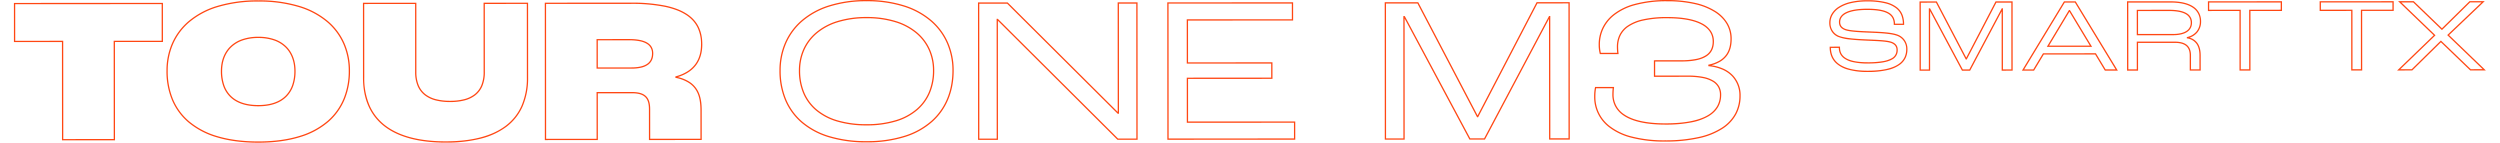 <svg xmlns="http://www.w3.org/2000/svg" xmlns:xlink="http://www.w3.org/1999/xlink" width="1920" height="110" viewBox="0 0 1920 110"><defs><clipPath id="a"><rect width="1920" height="110" transform="translate(-9704 -1066)" fill="#fff" stroke="#707070" stroke-width="1" opacity="0.561"/></clipPath></defs><g transform="translate(9704 1066)" clip-path="url(#a)"><g transform="translate(0 0.498)"><path d="M113.964-.048l.01,30.081-36.866.019.043,75.481-40.727.02-.043-75.481L-.485,30.1-.5.011Zm-.99,29.082L112.965.953.5,1.01.514,29.1l36.867-.024.043,75.481,38.727-.019-.043-75.481Z" transform="translate(-9692.816 -1064.272)" fill="#ff4713"/><path d="M94.374,108.929c-11.867,0-22.495-1.376-31.586-4.089A60.4,60.4,0,0,1,40.81,93.409,46.023,46.023,0,0,1,27.983,75.931,57.03,57.03,0,0,1,23.828,53.8a52.412,52.412,0,0,1,4.165-21A47.221,47.221,0,0,1,40.849,15.529,61.849,61.849,0,0,1,62.836,3.846a107.083,107.083,0,0,1,31.542-4.3h.072a106.43,106.43,0,0,1,31.425,4.278,61.689,61.689,0,0,1,21.931,11.662,47.245,47.245,0,0,1,12.843,17.257,52.452,52.452,0,0,1,4.179,20.983A56.8,56.8,0,0,1,160.892,75.2a46.5,46.5,0,0,1-12.464,17.568,59.525,59.525,0,0,1-21.871,11.827c-9.211,2.87-20.018,4.329-32.121,4.336ZM94.45.549h-.071A106.092,106.092,0,0,0,63.132,4.8,60.859,60.859,0,0,0,41.5,16.29,46.23,46.23,0,0,0,28.911,33.2a51.42,51.42,0,0,0-4.083,20.6A56.039,56.039,0,0,0,28.9,75.544a45.032,45.032,0,0,0,12.551,17.1,59.408,59.408,0,0,0,21.618,11.236c9,2.686,19.529,4.048,31.3,4.048h.061c12-.007,22.709-1.451,31.824-4.291a58.536,58.536,0,0,0,21.508-11.623,45.51,45.51,0,0,0,12.2-17.194,55.8,55.8,0,0,0,3.861-21.092,51.459,51.459,0,0,0-4.1-20.585A46.253,46.253,0,0,0,147.156,16.25,60.7,60.7,0,0,0,125.578,4.782,105.439,105.439,0,0,0,94.45.549ZM94.422,80.96h-.028c-9.483,0-16.78-2.446-21.688-7.27a22.2,22.2,0,0,1-5.337-8.541A33.74,33.74,0,0,1,65.62,53.936c-.005-7.718,2.46-14.237,7.129-18.852a24.432,24.432,0,0,1,9.009-5.559,37.382,37.382,0,0,1,12.634-2h.037a37.118,37.118,0,0,1,12.592,2,24.161,24.161,0,0,1,8.949,5.553c4.616,4.6,7.058,11.109,7.063,18.834a33.668,33.668,0,0,1-1.667,10.948,22.546,22.546,0,0,1-5.2,8.575C111.268,78.419,103.951,80.953,94.422,80.96Zm.008-52.438h-.037a36.392,36.392,0,0,0-12.3,1.943A23.44,23.44,0,0,0,73.452,35.8c-4.475,4.422-6.837,10.695-6.832,18.14a32.75,32.75,0,0,0,1.692,10.881,21.213,21.213,0,0,0,5.1,8.161c4.714,4.634,11.775,6.983,20.987,6.983h.027c9.251-.007,16.328-2.44,21.034-7.232a21.555,21.555,0,0,0,4.967-8.2,32.676,32.676,0,0,0,1.613-10.622c0-7.453-2.345-13.721-6.769-18.126a23.169,23.169,0,0,0-8.583-5.321A36.127,36.127,0,0,0,94.429,28.523Z" transform="translate(-9600.011 -1065.811)" fill="#ff4713"/><path d="M118.739,107.425c-20.146,0-35.8-4.055-46.514-12.051C60.938,86.953,55.21,74.222,55.2,57.536L55.172-.014l41.044-.02.024,53.26A26.307,26.307,0,0,0,98.047,63.39a16.881,16.881,0,0,0,5.115,6.795,21.951,21.951,0,0,0,8.116,3.864,42.965,42.965,0,0,0,10.82,1.229h.037a42.713,42.713,0,0,0,10.8-1.234A21.673,21.673,0,0,0,141,70.175a16.813,16.813,0,0,0,5.06-6.8A26.6,26.6,0,0,0,147.837,53.2L147.808-.057l34.217-.02.029,57.55a54.019,54.019,0,0,1-4.3,22.276A39.76,39.76,0,0,1,165.27,95.344a55.867,55.867,0,0,1-19.9,9.113,108.184,108.184,0,0,1-26.555,2.969ZM56.172.985l.029,56.55a52.349,52.349,0,0,0,4.3,21.845A39.058,39.058,0,0,0,72.824,94.573c10.541,7.865,25.99,11.853,45.916,11.853h.073c19.98-.01,35.408-4.007,45.855-11.88a39.572,39.572,0,0,0,7.044-6.8,38.924,38.924,0,0,0,5.133-8.408,53.033,53.033,0,0,0,4.209-21.865L181.025.923,148.808.942l.029,52.255a27.588,27.588,0,0,1-1.85,10.558,17.8,17.8,0,0,1-5.36,7.2,22.661,22.661,0,0,1-8.434,4.055,43.7,43.7,0,0,1-11.058,1.267H122.1a43.954,43.954,0,0,1-11.074-1.262,22.939,22.939,0,0,1-8.483-4.047,17.87,17.87,0,0,1-5.416-7.192A27.292,27.292,0,0,1,95.24,53.227L95.217.967Z" transform="translate(-9480.441 -1064.384)" fill="#ff4713"/><path d="M150.4-.085a129.963,129.963,0,0,1,26.114,2.268,61.7,61.7,0,0,1,9.5,2.739,38.806,38.806,0,0,1,7.379,3.729c7.92,5.22,11.772,12.862,11.777,23.363,0,5.959-1.415,11.054-4.212,15.144-3.142,4.593-8.045,7.931-14.584,9.932a28.384,28.384,0,0,1,9.058,3.731,18.827,18.827,0,0,1,5.973,6.26c2.933,5.033,3.311,11.078,3.313,15.781l.015,22.59-40.573.02-.015-23.7c0-4.459-.932-7.422-2.924-9.324-2.057-1.964-5.307-2.878-10.226-2.878h-.019l-26.039.014.019,35.908-40.727.02L84.178-.051Zm53.329,104.538-.014-21.59c0-8.716-1.7-12.744-3.177-15.279a17.594,17.594,0,0,0-5.66-5.929,28.517,28.517,0,0,0-10.008-3.874l-.4-.082V56.592l.369-.1a31.764,31.764,0,0,0,9.368-4.1,21.791,21.791,0,0,0,5.922-5.794c2.682-3.92,4.04-8.825,4.038-14.579a29.108,29.108,0,0,0-2.59-12.762,22.746,22.746,0,0,0-3.5-5.28,26.33,26.33,0,0,0-5.237-4.487,37.809,37.809,0,0,0-7.188-3.631,60.7,60.7,0,0,0-9.343-2.693A128.982,128.982,0,0,0,150.4.915h-.1L85.178.948l.052,103.562,38.727-.019-.019-35.908L151,68.569c5.193,0,8.661,1,10.916,3.155,2.2,2.1,3.231,5.3,3.234,10.046l.014,22.7ZM148.892,27.889h.023c12.51,0,18.591,3.643,18.591,11.136,0,3.685-1.284,6.534-3.823,8.466a14.255,14.255,0,0,1-5.191,2.348,32.016,32.016,0,0,1-7.682.817l-26.88.015-.01-22.772ZM124.928,49.67l25.88-.014c5.561,0,9.689-1,12.268-2.961a8.243,8.243,0,0,0,2.618-3.313,10.922,10.922,0,0,0,.811-4.357,8.091,8.091,0,0,0-3.648-7.226,15.675,15.675,0,0,0-5.4-2.131,40.68,40.68,0,0,0-8.544-.779h-.022l-23.973.009Z" transform="translate(-9369.791 -1064.415)" fill="#ff4713"/><path d="M188.482,108.871a98.1,98.1,0,0,1-29.135-4,58.018,58.018,0,0,1-20.924-11.283,46.767,46.767,0,0,1-12.608-17.443,57.856,57.856,0,0,1-4.211-22.4,53.216,53.216,0,0,1,4.219-21.265,47.993,47.993,0,0,1,12.637-17.242A59.538,59.538,0,0,1,159.4,3.707,94.516,94.516,0,0,1,188.5-.5h.067a94.437,94.437,0,0,1,29.077,4.19,59.523,59.523,0,0,1,20.93,11.515,47.992,47.992,0,0,1,12.644,17.224,53.2,53.2,0,0,1,4.236,21.251c.005,16.086-5.638,29.665-16.318,39.267a57.523,57.523,0,0,1-20.876,11.679,96.435,96.435,0,0,1-29.706,4.244ZM188.568.5H188.5a93.524,93.524,0,0,0-28.794,4.158,58.546,58.546,0,0,0-20.589,11.337,47,47,0,0,0-12.376,16.885,52.222,52.222,0,0,0-4.137,20.868,56.865,56.865,0,0,0,4.133,22.01,45.776,45.776,0,0,0,12.34,17.073,57.028,57.028,0,0,0,20.567,11.084,97.107,97.107,0,0,0,28.837,3.956h.071a95.445,95.445,0,0,0,29.4-4.2A56.532,56.532,0,0,0,238.467,92.2c10.463-9.408,15.992-22.729,15.987-38.523A52.21,52.21,0,0,0,250.3,32.826a47,47,0,0,0-12.383-16.867A58.531,58.531,0,0,0,217.336,4.642,93.444,93.444,0,0,0,188.568.5Zm-.079,95.342a78.463,78.463,0,0,1-22.577-2.994,45.192,45.192,0,0,1-16.261-8.517,35.421,35.421,0,0,1-9.824-13.311,44.032,44.032,0,0,1-3.286-17.282,39.66,39.66,0,0,1,3.3-16.215,36.477,36.477,0,0,1,9.857-13.095A46.657,46.657,0,0,1,165.969,15.7a75.128,75.128,0,0,1,22.541-3.174h.042a75.056,75.056,0,0,1,22.524,3.159,46.621,46.621,0,0,1,16.267,8.71A36.477,36.477,0,0,1,237.2,37.479a39.69,39.69,0,0,1,3.312,16.206,43.506,43.506,0,0,1-3.138,16.755,35.954,35.954,0,0,1-9.594,13.382,44.853,44.853,0,0,1-16.226,8.833,76.862,76.862,0,0,1-23.007,3.188Zm.063-82.313h-.041a74.136,74.136,0,0,0-22.24,3.127,45.665,45.665,0,0,0-15.929,8.534,35.485,35.485,0,0,0-9.59,12.738,38.668,38.668,0,0,0-3.211,15.809,43.04,43.04,0,0,0,3.206,16.892,34.43,34.43,0,0,0,9.55,12.939,44.2,44.2,0,0,0,15.9,8.323,77.472,77.472,0,0,0,22.288,2.951h.059A75.872,75.872,0,0,0,211.254,91.7a43.862,43.862,0,0,0,15.868-8.631,34.962,34.962,0,0,0,9.329-13.013,42.513,42.513,0,0,0,3.061-16.371,38.7,38.7,0,0,0-3.226-15.8A35.485,35.485,0,0,0,226.7,25.16a45.629,45.629,0,0,0-15.921-8.519A74.063,74.063,0,0,0,188.552,13.529Z" transform="translate(-9227.016 -1065.998)" fill="#ff4713"/><path d="M275.836-.126l.058,105.567-15.488.005L168.588,14.03l.043,91.459-15.3.005L153.278-.063l22.8-.01.146.146,84.358,83.956L260.536-.116Zm-.942,104.567L274.837.875l-13.3.009.043,84.533h-1.024L175.662.927,154.279.937l.057,103.557,13.3,0-.043-92.005h.866l.146.146,92.22,91.816Z" transform="translate(-9106.189 -1064.571)" fill="#ff4713"/><path d="M280.131-.138l.01,14.029-80.724.043.014,32.053,64.835-.034.01,12.758-64.836.034.014,32.689,82.313-.043.01,14.029-98.249.053L183.471-.09Zm-.99,13.029L279.132.862,184.472.91l.057,103.562,96.248-.052-.009-12.029-82.313.043-.015-34.689,64.835-.034-.009-10.758-64.836.034-.015-34.053Z" transform="translate(-8991.01 -1064.617)" fill="#ff4713"/><path d="M360.26-.161l.053,105.562-15.931.01-.052-92.7-49.206,92.724-11.876.005L233.46,12.453l.048,93.015-15.295.005L218.154-.088,243.907-.1,289.49,86.853l45.339-87ZM359.313,104.4,359.261.84,335.436.854,289.874,88.28h-.764l-.14-.268L243.3.9,219.155.912l.057,103.562,13.295,0-.048-93.917h1.117l.141.264,50.129,93.624,10.676,0,49.852-93.941h.954v.5l.053,93.417Z" transform="translate(-8858.704 -1064.703)" fill="#ff4713"/><path d="M306.041,108.242a99.723,99.723,0,0,1-26.515-3.139,46.637,46.637,0,0,1-16.739-8.124,29,29,0,0,1-11.23-23.215,33.77,33.77,0,0,1,.646-7.113l.095-.378,14.626-.01-.07.562a48.051,48.051,0,0,0-.314,5.181,17.711,17.711,0,0,0,8.273,15.4c6.668,4.512,17.273,6.8,31.521,6.8h.083c14.7-.007,25.69-2.153,32.67-6.378a19.062,19.062,0,0,0,6.976-6.924,17.462,17.462,0,0,0,2.114-8.62,12.041,12.041,0,0,0-1.3-5.682,11.4,11.4,0,0,0-4.165-4.312,23.286,23.286,0,0,0-7.6-2.8,58.244,58.244,0,0,0-11.508-.995h-.047l-26.09.015-.005-12.758,21-.015a56.5,56.5,0,0,0,11.721-1.054,20.946,20.946,0,0,0,7.4-2.938,10.8,10.8,0,0,0,3.861-4.507,14.128,14.128,0,0,0,1.144-5.95c0-5.583-2.886-9.947-8.564-12.97-5.961-3.173-14.812-4.783-26.307-4.783h-.075a83.175,83.175,0,0,0-18.382,1.779,32.926,32.926,0,0,0-11.54,4.779,17.589,17.589,0,0,0-5.976,6.98,20.139,20.139,0,0,0-1.73,8.544,44.008,44.008,0,0,0,.314,4.867l.072.563-14.443.005-.106-.359a27.9,27.9,0,0,1-.82-6.973,29.409,29.409,0,0,1,2.526-12.108,29.765,29.765,0,0,1,8.629-11.033,45.443,45.443,0,0,1,16.2-7.994A93.023,93.023,0,0,1,307.638-.5h.056a95.014,95.014,0,0,1,21.642,2.255,49.732,49.732,0,0,1,15.478,6.237,28.018,28.018,0,0,1,9.325,9.439,23.237,23.237,0,0,1,3.114,11.785c0,5.357-1.17,9.58-3.584,12.909a17.609,17.609,0,0,1-5.367,4.8,26.625,26.625,0,0,1-6.632,2.7,34.241,34.241,0,0,1,9,2.53,23.557,23.557,0,0,1,7.58,5.283,22.3,22.3,0,0,1,5.863,15.638,29.65,29.65,0,0,1-3.251,13.892,30.656,30.656,0,0,1-10.286,11.179,54.529,54.529,0,0,1-18,7.406,117.067,117.067,0,0,1-26.461,2.689ZM253.088,67.273a35.921,35.921,0,0,0-.531,6.491A28,28,0,0,0,263.412,96.2a45.651,45.651,0,0,0,16.382,7.941,98.738,98.738,0,0,0,26.246,3.1h.066a116.079,116.079,0,0,0,26.233-2.662,53.544,53.544,0,0,0,17.675-7.262A29.669,29.669,0,0,0,359.973,86.5a28.66,28.66,0,0,0,3.137-13.429,21.315,21.315,0,0,0-5.59-14.952,22.564,22.564,0,0,0-7.261-5.057,34.63,34.63,0,0,0-10.544-2.682l-.441-.046-.017-1.171.4-.086a27.3,27.3,0,0,0,8.137-3.014,16.616,16.616,0,0,0,5.066-4.527c2.286-3.152,3.4-7.183,3.394-12.321,0-8.3-4.145-15.35-11.98-20.383a48.745,48.745,0,0,0-15.167-6.105A94.021,94.021,0,0,0,307.695.5h-.056a92.037,92.037,0,0,0-24.968,3.045,44.457,44.457,0,0,0-15.85,7.81,28.775,28.775,0,0,0-8.344,10.664,28.416,28.416,0,0,0-2.439,11.7,28.862,28.862,0,0,0,.683,6.332l12.555,0c-.133-1.227-.256-2.965-.256-4.431a21.127,21.127,0,0,1,1.823-8.965,18.575,18.575,0,0,1,6.308-7.376,33.9,33.9,0,0,1,11.89-4.935,84.158,84.158,0,0,1,18.607-1.8h.075c11.661,0,20.67,1.649,26.777,4.9a18.075,18.075,0,0,1,6.8,5.906,14.271,14.271,0,0,1,2.29,7.946c0,5.08-1.779,8.77-5.439,11.282-4.079,2.8-10.519,4.164-19.689,4.168l-20,.014,0,10.758,25.138-.014a59.229,59.229,0,0,1,11.709,1.015,24.266,24.266,0,0,1,7.924,2.931,12.38,12.38,0,0,1,4.52,4.694,13.027,13.027,0,0,1,1.413,6.15c0,7.037-3.218,12.554-9.571,16.4a41.731,41.731,0,0,1-13.212,4.79,101.768,101.768,0,0,1-19.976,1.732h-.083c-14.451,0-25.245-2.346-32.081-6.972a19.691,19.691,0,0,1-6.732-7.435,19.421,19.421,0,0,1-1.98-8.794c0-1.553.121-3.435.258-4.743Z" transform="translate(-8731.281 -1065.99)" fill="#ff4713"/><path d="M29.038,54.661A53.705,53.705,0,0,1,13.5,52.71a22.008,22.008,0,0,1-8.855-4.871A15,15,0,0,1,.706,41.6a18.823,18.823,0,0,1-.878-5.925v-.5l7.986-.006v.5c0,4.93,2.209,11.484,21.225,11.484h.042a68.916,68.916,0,0,0,11.48-.814,21.265,21.265,0,0,0,6.7-2.14,6.893,6.893,0,0,0,3.87-6.565,4.932,4.932,0,0,0-1.238-3.484,7.77,7.77,0,0,0-3.862-2.066c-3.3-.882-9.77-1.153-15.483-1.392-1.371-.057-2.665-.111-3.882-.172-3.406-.158-7.385-.377-11.062-.8a34.255,34.255,0,0,1-9.449-2.087A10.989,10.989,0,0,1,1.3,23.412,12.383,12.383,0,0,1-.5,16.852a13.273,13.273,0,0,1,1.8-6.736A16.554,16.554,0,0,1,6.73,4.585,29.183,29.183,0,0,1,15.823.867,55.451,55.451,0,0,1,28.662-.5H28.7A58.288,58.288,0,0,1,43.009,1.013a22.314,22.314,0,0,1,8.67,4.1,13.908,13.908,0,0,1,4.259,5.966,19.767,19.767,0,0,1,1.106,6.941v.5H49.059v-.5c0-3.662-1.269-6.178-3.985-7.919-3.238-2.075-8.587-3.084-16.355-3.084h-.052c-6.967,0-12.295.879-15.836,2.605C9.6,11.2,7.961,13.441,7.963,16.293a5.017,5.017,0,0,0,1.079,3.351,7.035,7.035,0,0,0,3.125,1.971c3.412,1.259,12.263,1.6,18.12,1.834l.865.034.839.037c7.027.31,14.992.661,19.638,2.282a11.7,11.7,0,0,1,5.88,4.345,12.19,12.19,0,0,1,2.087,7,15.649,15.649,0,0,1-1.141,6.1,13.9,13.9,0,0,1-4.5,5.687,25.37,25.37,0,0,1-9.3,4.129,66.081,66.081,0,0,1-15.565,1.6ZM.833,36.172a17.48,17.48,0,0,0,.823,5.114,14.014,14.014,0,0,0,3.682,5.829c4.548,4.343,12.522,6.545,23.7,6.545h.048c11.3-.006,19.465-1.863,24.265-5.52a12.91,12.91,0,0,0,4.183-5.279A14.658,14.658,0,0,0,58.6,37.151a10.55,10.55,0,0,0-7.294-10.4c-4.51-1.573-12.4-1.921-19.355-2.228l-.837-.037-.862-.034c-5.92-.232-14.866-.582-18.423-1.894C8.509,21.36,6.963,19.37,6.963,16.293a7.3,7.3,0,0,1,1.36-4.332,10.557,10.557,0,0,1,4.07-3.24c3.679-1.794,9.154-2.7,16.274-2.707h.052c7.965,0,13.491,1.061,16.894,3.242a9.109,9.109,0,0,1,3.467,3.838,11.006,11.006,0,0,1,.971,4.422H56.04A18.327,18.327,0,0,0,55,11.423a12.748,12.748,0,0,0-3.957-5.542,21.336,21.336,0,0,0-8.285-3.9A57.31,57.31,0,0,0,28.7.5h-.039A54.458,54.458,0,0,0,16.057,1.839,28.2,28.2,0,0,0,7.275,5.424a15.567,15.567,0,0,0-5.113,5.193A12.285,12.285,0,0,0,.5,16.851a10.419,10.419,0,0,0,6.06,9.867c4.688,2.085,15.132,2.57,20.151,2.8,1.214.061,2.507.115,3.875.172,5.764.241,12.3.514,15.7,1.424,3.877,1.013,5.845,3.205,5.845,6.516a7.884,7.884,0,0,1-4.378,7.437c-3.664,2.07-9.771,3.078-18.669,3.083h-.042a50.774,50.774,0,0,1-11.5-1.116,18.193,18.193,0,0,1-6.765-2.924,9.57,9.57,0,0,1-3.19-4.075,11.171,11.171,0,0,1-.761-3.869Z" transform="translate(-8298.662 -1065.854)" fill="#ff4713"/><path d="M85.424-.314l.029,53.254-8.463.005L76.967,7.364l-24.2,45.6H46.53L22.053,7.225l.023,45.749-8.145.006L13.9-.28,27.175-.285,49.8,42.879,72.314-.309Zm-.971,52.255L84.424.686l-11.5,0L50.147,44.385h-.683L26.57.715,14.9.72l.028,51.259,6.145,0L21.052,5.035h.963L47.129,51.96h5.038L77.083,5.011h.882l.024,46.934Z" transform="translate(-8243.721 -1065.143)" fill="#ff4713"/><path d="M29.921,52.955,62.268-.319h8.979l32.405,53.24-9.988.005L86.2,40.538l-39.465.024L39.263,52.95ZM62.83.681,31.7,51.954l7,0,7.468-12.388,40.595-.024,7.468,12.388,7.644,0L70.684.681Zm-13.775,34L66.079,6.354H66.8L83.863,34.663ZM66.442,7.692,50.823,33.678l31.27-.014Z" transform="translate(-8181.129 -1065.163)" fill="#ff4713"/><path d="M80.428-.326c7.745,0,13.7,1.4,17.7,4.175A13.193,13.193,0,0,1,102.5,8.787a14.309,14.309,0,0,1,1.431,6.462,12.888,12.888,0,0,1-2.726,8.168,13.232,13.232,0,0,1-6.122,4.19,10.966,10.966,0,0,1,6.13,4.287c1.594,2.315,2.4,5.452,2.406,9.326l.01,11.7-8.468.005-.005-11.7c0-3.257-.883-5.6-2.693-7.164-1.884-1.628-4.758-2.419-8.788-2.419l-28.18.014,0,21.286-8.463.005L47-.311Zm22.2,52.245-.009-10.7c0-3.668-.753-6.615-2.23-8.76a10.508,10.508,0,0,0-7.05-4.245l-.408-.077V27.17l.384-.091a12.685,12.685,0,0,0,7.109-4.287,11.9,11.9,0,0,0,2.507-7.543A12.167,12.167,0,0,0,97.556,4.671c-3.827-2.652-9.59-4-17.127-4H80.39L48,.688l.033,51.259,6.463,0,0-21.286,29.18-.015c4.28,0,7.368.871,9.441,2.662a8.158,8.158,0,0,1,2.306,3.356,13.05,13.05,0,0,1,.734,4.564l0,10.7ZM79.359,6.184h.024c5.926,0,10.41.881,13.326,2.62a8.091,8.091,0,0,1,4.228,7.326,8.574,8.574,0,0,1-.922,4,8.369,8.369,0,0,1-2.788,3.063c-2.513,1.705-6.188,2.571-10.921,2.574l-27.819.01L54.477,6.2ZM55.487,24.778l26.819-.009c4.53,0,8.015-.81,10.36-2.4a7.134,7.134,0,0,0,3.271-6.237,7.423,7.423,0,0,0-.9-3.677A7.683,7.683,0,0,0,92.2,9.662c-2.76-1.645-7.071-2.479-12.814-2.479h-.024L55.478,7.2Z" transform="translate(-8117.461 -1065.19)" fill="#ff4713"/><path d="M116.813-.335l.006,7.509L92.6,7.189l.024,45.74-8.463.005L84.133,7.189,59.91,7.2,59.9-.311Zm-1,6.51,0-5.51L60.9.689l0,5.514,24.223-.014.024,45.745,6.463,0-.024-45.74Z" transform="translate(-8068.234 -1065.224)" fill="#ff4713"/><path d="M134.629-.345l.006,7.514-24.223.01.024,45.745-8.458.005-.024-45.745-24.223.01L77.724-.316Zm-1,6.515,0-5.514-54.9.028,0,5.51,24.223-.01.024,45.745,6.458,0L109.41,6.179Z" transform="translate(-8000.254 -1065.261)" fill="#ff4713"/><path d="M156.848-.353,129.409,25.736,157.659,52.9l-12,.011L123.138,31.279,101.109,52.931,89.5,52.937,117.56,25.9,90.26-.318l12.012-.005L123.916,20.51,145.145-.347ZM155.179,51.9,127.962,25.732,154.343.649l-8.789,0L123.923,21.905,101.868.677l-9.125,0L119,25.9,91.976,51.936l8.724,0,22.43-22.047,22.926,22.027Z" transform="translate(-7952.526 -1065.289)" fill="#ff4713"/></g></g></svg>